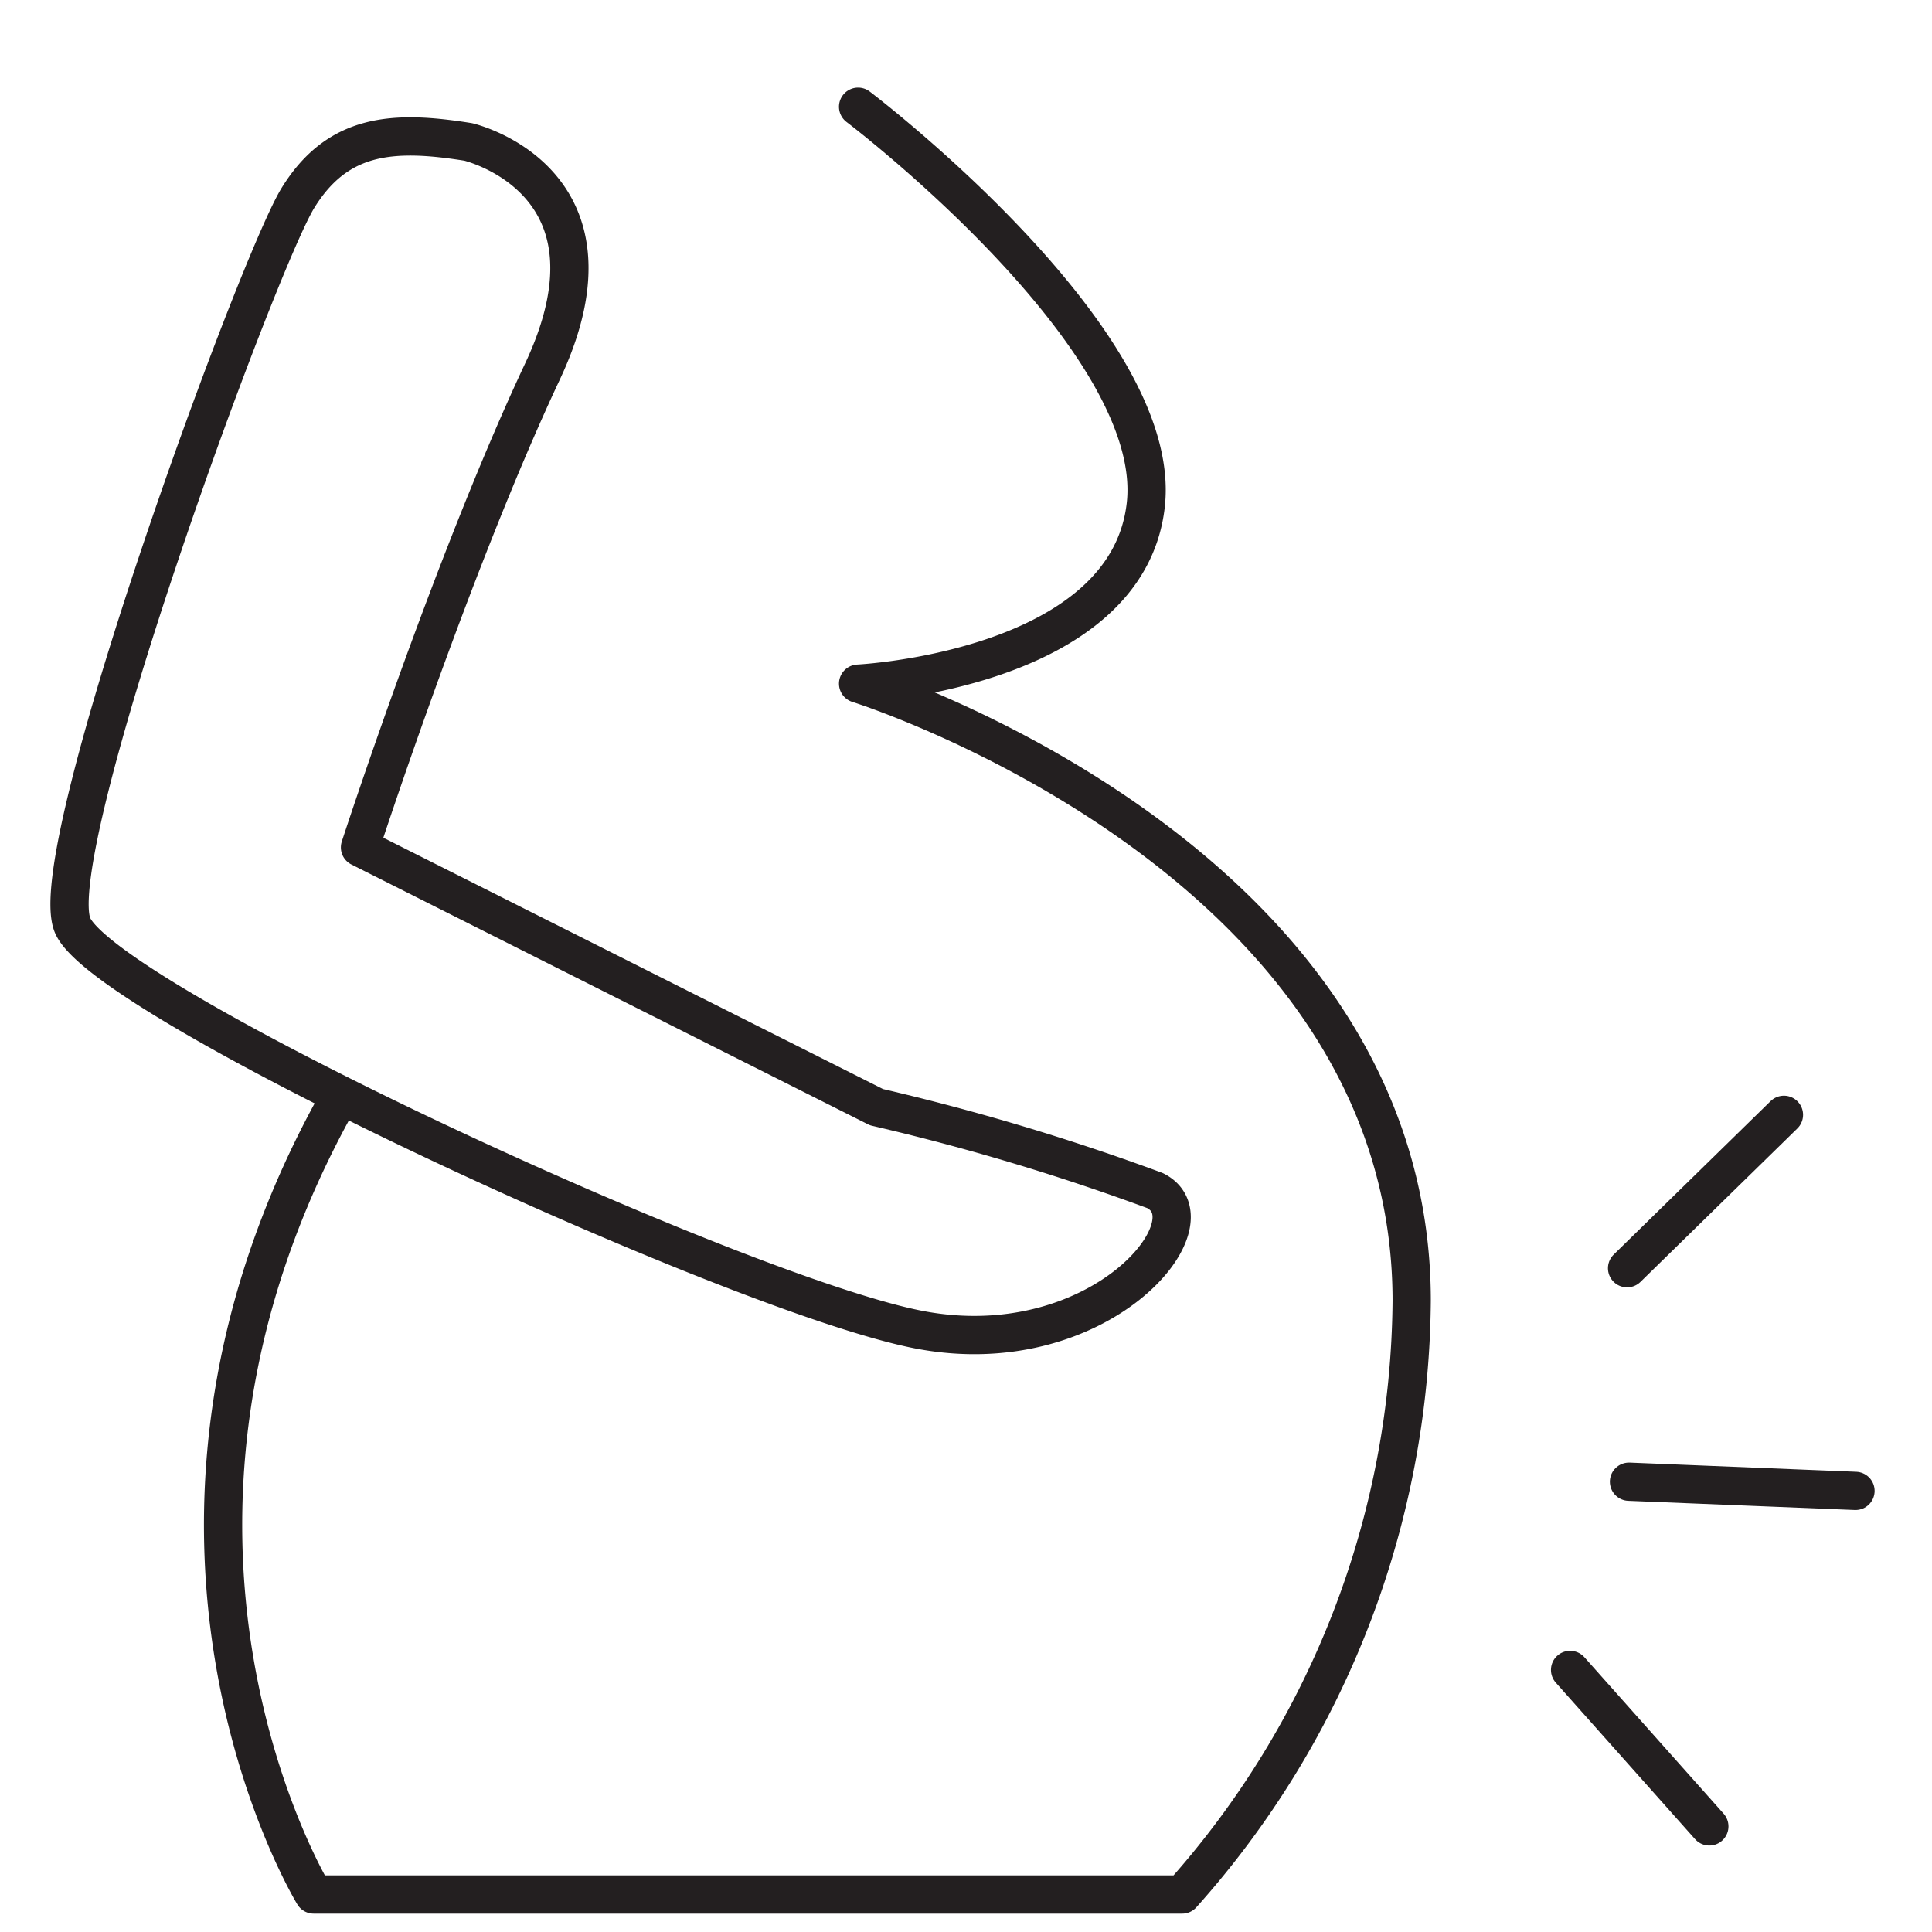 <svg xmlns="http://www.w3.org/2000/svg" viewBox="0 0 50.5 50.5"><defs><style>.a{fill:none;stroke:#231f20;stroke-linecap:round;stroke-linejoin:round;}</style></defs><title>pq</title><path class="a" d="M22.43,2.79s8,6.06,7.52,10.4-7.52,4.68-7.52,4.68S36.9,22.39,36.9,34a23.54,23.54,0,0,1-6,15.52H8.2s-5.74-9.38.65-20.78"/><path class="a" d="M12.24,3.71s4.29,1,1.94,6S9.41,22.15,9.41,22.15l13.5,6.79a60.25,60.25,0,0,1,7.28,2.18c1.62.81-1.46,4.53-6.15,3.64S2.66,26.17,1.89,24.17s4.85-17.3,5.9-19S10.3,3.4,12.24,3.71Z"/><line class="a" x1="42.53" y1="33.15" x2="46.63" y2="29.14"/><line class="a" x1="42.58" y1="38.73" x2="48.5" y2="38.97"/><line class="a" x1="41.04" y1="43.65" x2="44.68" y2="47.74"/></svg>